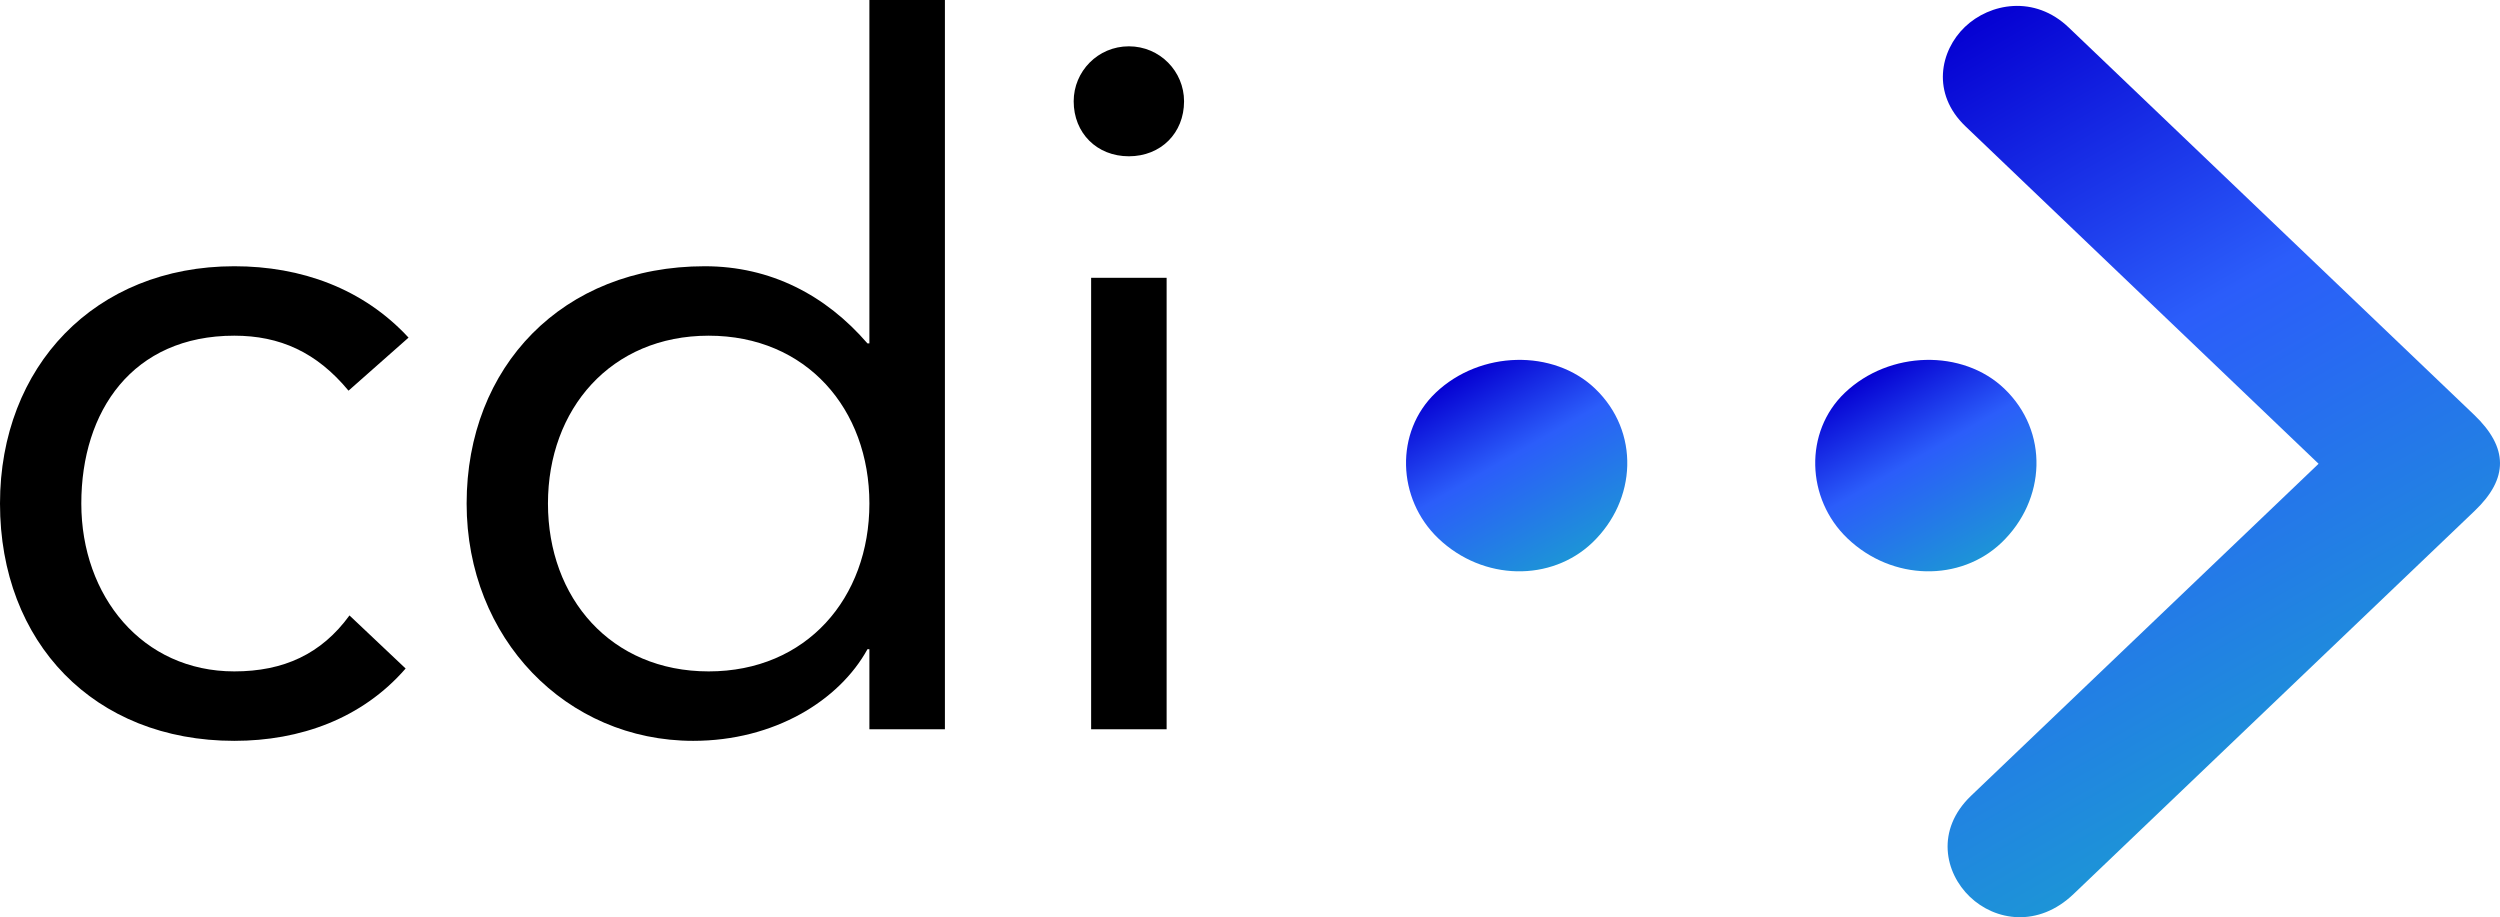 <?xml version="1.0" encoding="utf-8"?>
<!-- Generator: Adobe Illustrator 16.0.3, SVG Export Plug-In . SVG Version: 6.00 Build 0)  -->
<!DOCTYPE svg PUBLIC "-//W3C//DTD SVG 1.1//EN" "http://www.w3.org/Graphics/SVG/1.1/DTD/svg11.dtd">
<svg version="1.1" id="Calque_1" xmlns="http://www.w3.org/2000/svg" xmlns:xlink="http://www.w3.org/1999/xlink" x="0px" y="0px"
	 width="308px" height="113px" viewBox="0 0 308 113" enable-background="new 0 0 308 113" xml:space="preserve">
<g>
	<g>
		<g>
			<g id="arrow_19_">
				<linearGradient id="SVGID_1_" gradientUnits="userSpaceOnUse" x1="282.142" y1="95.126" x2="232.241" y2="8.696">
					<stop  offset="0" style="stop-color:#1D94D7"/>
					<stop  offset="0.552" style="stop-color:#2B5DFA"/>
					<stop  offset="1" style="stop-color:#0500D2"/>
				</linearGradient>
				<path fill="url(#SVGID_1_)" d="M242.077,3.317c-3.068,2.937-4.159,8.203,0.064,12.24l43.509,41.58l-42.816,40.903
					c-4.382,4.202-3.245,9.483-0.142,12.449c3.102,2.968,8.411,3.842,12.79-0.362l49.406-47.196
					c4.175-3.987,4.145-7.78-0.066-11.816L254.869,3.39C250.661-0.643,245.151,0.378,242.077,3.317"/>
				<linearGradient id="SVGID_2_" gradientUnits="userSpaceOnUse" x1="244.005" y1="68.757" x2="230.806" y2="45.895">
					<stop  offset="0" style="stop-color:#1D94D7"/>
					<stop  offset="0.552" style="stop-color:#2B5DFA"/>
					<stop  offset="1" style="stop-color:#0500D2"/>
				</linearGradient>
				<path fill="url(#SVGID_2_)" d="M227.278,48.395c-5.04,4.819-4.776,13.055,0.327,17.932c5.547,5.299,13.944,5.346,18.984,0.527
					c5.482-5.253,5.88-13.683,0.329-18.984C241.813,42.995,232.772,43.158,227.278,48.395"/>
				<linearGradient id="SVGID_3_" gradientUnits="userSpaceOnUse" x1="193.594" y1="68.757" x2="180.394" y2="45.894">
					<stop  offset="0" style="stop-color:#1D94D7"/>
					<stop  offset="0.552" style="stop-color:#2B5DFA"/>
					<stop  offset="1" style="stop-color:#0500D2"/>
				</linearGradient>
				<path fill="url(#SVGID_3_)" d="M176.864,48.395c-5.042,4.819-4.772,13.055,0.331,17.932c5.546,5.299,13.94,5.346,18.98,0.527
					c5.483-5.253,5.879-13.683,0.332-18.984C191.403,42.995,182.359,43.158,176.864,48.395"/>
			</g>
			<g>
				<path d="M42.938,48.131c-3.936-4.753-8.469-6.774-14.074-6.774c-12.525,0-18.846,9.27-18.846,20.678
					c0,11.41,7.514,20.681,18.846,20.681c6.083,0,10.733-2.141,14.192-6.894l6.918,6.539c-5.366,6.177-13,8.911-21.11,8.911
					C11.57,91.272,0,79.15,0,62.035c0-16.875,11.688-29.234,28.865-29.234c8.229,0,15.863,2.733,21.468,8.794L42.938,48.131z"/>
				<path d="M107.11,79.983h-0.238c-3.459,6.298-11.449,11.289-21.471,11.289c-15.626,0-27.912-12.598-27.912-29.237
					c0-16.875,11.809-29.234,29.341-29.234c8.114,0,14.911,3.564,20.041,9.506h0.238V0h9.304v89.847h-9.304V79.983z M87.308,41.357
					c-12.045,0-19.799,9.034-19.799,20.678c0,11.646,7.753,20.681,19.799,20.681c12.05,0,19.802-9.034,19.802-20.681
					C107.11,50.391,99.358,41.357,87.308,41.357z"/>
				<path d="M139.076,5.706c3.816,0,6.8,3.089,6.8,6.773c0,3.922-2.862,6.775-6.8,6.775c-3.935,0-6.798-2.853-6.798-6.775
					C132.278,8.794,135.259,5.706,139.076,5.706z M134.427,34.227h9.301v55.62h-9.301V34.227z"/>
			</g>
		</g>
	</g>
</g>
</svg>
